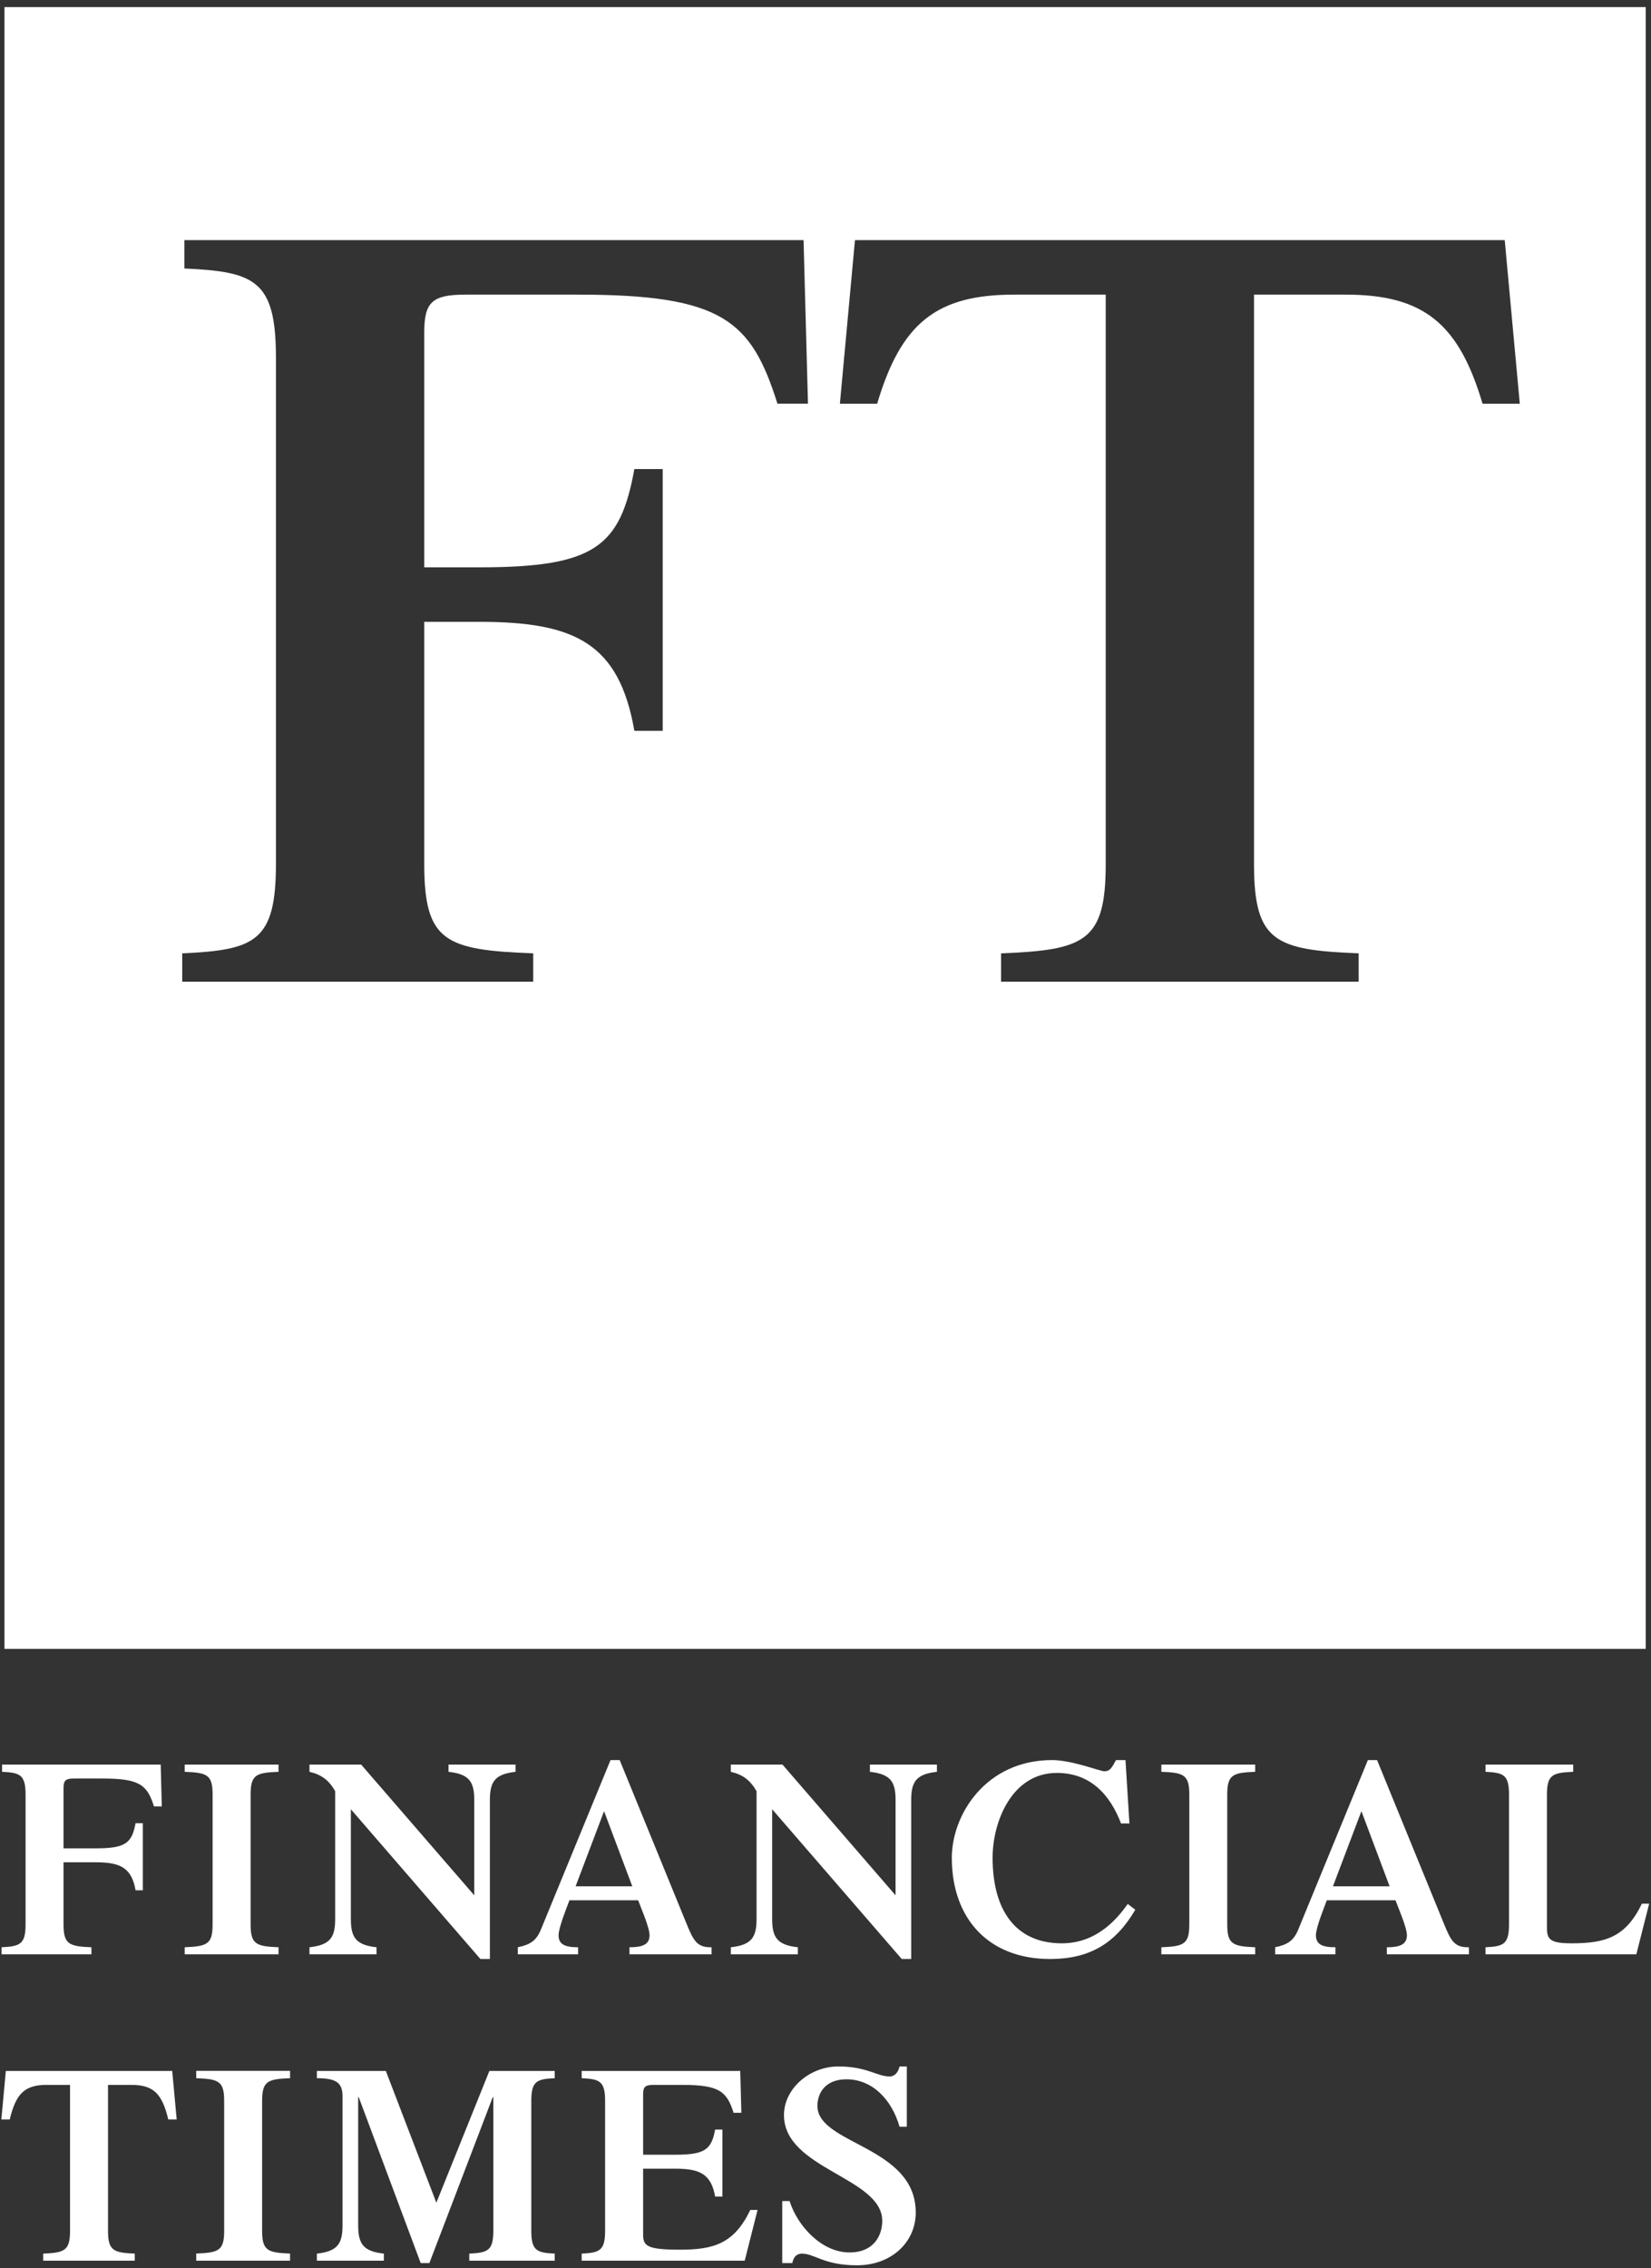 <?xml version="1.0" encoding="UTF-8"?>
<svg width="225px" height="309px" viewBox="0 0 225 309" version="1.1" xmlns="http://www.w3.org/2000/svg" xmlns:xlink="http://www.w3.org/1999/xlink">
    <rect x="0" y="0" width="225" height="309" fill="#333333" stroke="none"/>
    <title>FT logo white</title>
    <g id="Page-1" stroke="none" stroke-width="1" fill="none" fill-rule="evenodd">
        <g id="Financial_Times_corporate_logo" transform="translate(-46, -47)" fill="#FFFFFF" fill-rule="nonzero">
            <g id="FT-logo-white" transform="translate(46.184, 47.965)">
                <path d="M224.099,0 L224.099,223.662 L0.424,223.662 L0.424,0 L224.099,0 Z M109.326,31.747 L24.946,31.747 L24.946,35.61 C34.6,36.047 37.422,37.235 37.422,47.797 L37.422,116.722 C37.422,127.285 34.6,128.46 24.649,128.91 L24.649,132.773 L72.485,132.773 L72.485,128.91 C60.45,128.46 57.633,127.285 57.633,116.722 L57.632,83.748 L65.171,83.748 C78.247,83.748 84.194,86.71 86.269,98.597 L90.132,98.597 L90.132,62.935 L86.269,62.935 C84.341,73.485 80.922,76.323 65.171,76.323 L57.632,76.323 L57.632,44.373 C57.632,40.21 58.672,39.172 63.266,39.172 L78.576,39.172 C98.334,39.172 102.202,42.735 105.766,54.023 L109.927,54.023 L109.326,31.747 Z M204.882,31.747 L116.332,31.747 L114.277,54.035 L119.356,54.035 C122.597,43.123 127.364,39.172 138.023,39.172 L150.504,39.172 L150.504,116.722 C150.504,127.285 147.681,128.46 136.245,128.91 L136.245,132.773 L184.976,132.773 L184.976,128.91 C173.655,128.465 170.774,127.31 170.715,117.053 L170.714,39.172 L183.189,39.172 C193.852,39.172 198.624,43.123 201.86,54.035 L206.934,54.035 L204.882,31.747 Z" id="Combined-Shape"></path>
                <path d="M8.473,285.26 C8.473,282.56 9.2,282.26 12.276,282.135 L12.276,281.173 L0.03,281.173 L0.03,282.135 C2.574,282.26 3.301,282.56 3.301,285.26 L3.301,302.91 C3.301,305.623 2.574,305.923 0.098,306.035 L0.098,307.022 L21.719,307.022 L21.865,301.322 L20.801,301.322 C19.887,304.21 18.901,305.123 13.839,305.123 L9.918,305.123 C8.74,305.123 8.473,304.86 8.473,303.785 L8.473,295.61 L12.891,295.61 C16.924,295.61 17.797,296.335 18.291,299.035 L19.282,299.035 L19.282,289.897 L18.291,289.897 C17.759,292.947 16.235,293.71 12.891,293.71 L8.473,293.71 L8.473,285.26 L8.473,285.26 Z M33.97,285.26 C33.97,282.56 34.688,282.26 37.774,282.135 L37.774,281.173 L24.985,281.173 L24.985,282.135 C28.076,282.26 28.789,282.56 28.789,285.26 L28.789,302.91 C28.789,305.623 28.076,305.923 24.985,306.035 L24.985,307.022 L37.774,307.022 L37.774,306.035 C34.688,305.923 33.97,305.623 33.97,302.91 L33.97,285.26 Z M64.449,302.185 C64.449,304.697 63.76,305.723 60.943,306.035 L60.943,307.022 L70.074,307.022 L70.074,306.035 C67.261,305.723 66.578,304.697 66.578,302.185 L66.578,280.535 L65.284,280.535 L47.633,300.935 L47.633,285.985 C47.633,283.473 48.311,282.447 51.129,282.135 L51.129,281.173 L41.992,281.173 L41.992,282.135 C44.81,282.447 45.494,283.473 45.494,285.985 L45.494,303.397 C44.62,304.935 43.589,305.66 41.992,306.035 L41.992,307.022 L49.034,307.022 L64.449,289.21 L64.449,302.185 L64.449,302.185 Z M78.257,290.435 L82.139,300.673 L85.986,290.435 L78.257,290.435 Z M96.787,281.173 L96.787,282.135 C94.849,282.098 94.356,282.935 93.366,285.373 L84.268,307.635 L83.018,307.635 L73.541,284.572 C72.892,282.973 72.017,282.485 70.382,282.135 L70.382,281.173 L78.599,281.173 L78.599,282.135 C76.812,282.135 75.938,282.522 75.938,283.772 C75.938,284.835 77.121,287.697 77.418,288.535 L86.783,288.535 C87.086,287.697 88.341,284.835 88.341,283.772 C88.341,282.522 87.393,282.135 85.602,282.135 L85.602,281.173 L96.787,281.173 L96.787,281.173 Z M121.865,302.185 C121.865,304.697 121.183,305.723 118.369,306.035 L118.369,307.022 L127.5,307.022 L127.5,306.035 C124.683,305.723 123.995,304.697 123.995,302.185 L123.995,280.535 L122.705,280.535 L105.047,300.935 L105.048,285.985 C105.048,283.473 105.732,282.447 108.549,282.135 L108.549,281.173 L99.413,281.173 L99.413,282.135 C102.231,282.447 102.919,283.473 102.919,285.985 L102.919,303.397 C102.041,304.935 101.011,305.66 99.413,306.035 L99.413,307.022 L106.454,307.022 L121.864,289.21 L121.866,302.185 L121.865,302.185 Z M154.536,287.248 C151.831,282.635 148.291,280.535 142.925,280.535 C134.516,280.535 129.531,286.06 129.531,294.322 C129.531,300.21 134.175,307.635 143.194,307.635 C145.894,307.635 149.731,306.11 150.308,306.11 C151.065,306.11 151.294,306.522 151.91,307.635 L153.199,307.635 L153.735,298.998 L152.593,298.998 C151.065,302.998 148.37,305.885 143.839,305.885 C137.749,305.885 135.089,299.298 135.089,294.322 C135.089,287.348 138.091,282.673 144.526,282.673 C149.546,282.673 152.325,286.397 153.506,288.035 L154.536,287.248 L154.536,287.248 Z M167.066,285.26 C167.066,282.56 167.794,282.26 170.874,282.135 L170.874,281.173 L158.086,281.173 L158.086,282.135 C161.173,282.26 161.895,282.56 161.895,285.26 L161.895,302.91 C161.895,305.623 161.173,305.923 158.086,306.035 L158.086,307.022 L170.874,307.022 L170.874,306.035 C167.794,305.923 167.066,305.623 167.066,302.91 L167.066,285.26 Z M181.47,290.435 L185.351,300.673 L189.195,290.435 L181.47,290.435 Z M200.005,281.173 L200.005,282.135 C198.061,282.098 197.569,282.935 196.583,285.373 L187.485,307.635 L186.231,307.635 L176.754,284.572 C176.104,282.973 175.23,282.485 173.594,282.135 L173.594,281.173 L181.811,281.173 L181.811,282.135 C180.025,282.135 179.151,282.522 179.151,283.772 C179.151,284.835 180.333,287.697 180.635,288.535 L189.995,288.535 C190.298,287.697 191.553,284.835 191.553,283.772 C191.553,282.522 190.601,282.135 188.814,282.135 L188.814,281.173 L200.005,281.173 L200.005,281.173 Z M202.266,281.173 L202.266,282.135 C204.741,282.248 205.464,282.56 205.464,285.26 L205.464,302.91 C205.464,305.623 204.741,305.923 202.266,306.035 L202.266,307.022 L214.214,307.022 L214.214,306.035 C211.363,305.923 210.635,305.623 210.635,302.91 L210.635,284.76 C210.635,283.197 211.094,282.673 213.985,282.673 C218.629,282.673 221.368,283.51 223.575,288.072 L224.566,288.072 L222.817,281.173 L202.266,281.173 Z M5.704,240.398 C8.643,240.523 9.36,240.822 9.36,243.523 L9.36,263.385 L6.168,263.385 C3.16,263.385 1.978,262.173 1.143,258.673 L1.42108547e-14,258.673 L0.61,265.285 L23.286,265.285 L23.896,258.673 L22.749,258.673 C21.919,262.173 20.738,263.385 17.735,263.385 L14.536,263.385 L14.536,243.523 C14.536,240.822 15.259,240.523 18.184,240.398 L18.184,239.435 L5.704,239.435 L5.704,240.398 L5.704,240.398 Z M35.538,243.523 C35.538,240.822 36.265,240.523 39.346,240.41 L39.346,239.435 L26.558,239.435 L26.558,240.41 C29.649,240.523 30.366,240.822 30.366,243.523 L30.366,261.185 C30.366,263.885 29.649,264.185 26.558,264.298 L26.558,265.298 L39.346,265.298 L39.346,264.298 C36.265,264.185 35.538,263.885 35.538,261.185 L35.538,243.523 L35.538,243.523 Z M66.509,265.285 L75.415,265.285 L75.415,264.298 C72.94,264.185 72.222,263.885 72.222,261.185 L72.222,243.523 C72.222,240.822 72.94,240.523 75.415,240.398 L75.415,239.435 L63.77,239.435 L63.77,240.398 C66.319,240.523 67.046,240.822 67.046,243.523 L67.046,261.71 L66.968,261.71 L58.33,239.11 L57.149,239.11 L48.706,261.71 L48.629,261.71 L48.629,244.248 C48.629,241.735 49.311,240.71 52.129,240.398 L52.129,239.435 L42.999,239.435 L42.999,240.398 C45.811,240.71 46.495,241.735 46.495,244.248 L46.495,261.822 C46.495,263.61 45.737,264.298 42.999,264.298 L42.999,265.285 L52.398,265.285 L59.282,247.335 L66.509,265.285 L66.509,265.285 Z M79.088,239.435 L79.088,240.398 C81.558,240.523 82.28,240.822 82.28,243.523 L82.28,261.185 C82.28,263.885 81.558,264.185 79.088,264.298 L79.088,265.285 L100.698,265.285 L100.849,259.585 L99.789,259.585 C98.872,262.473 97.881,263.385 92.823,263.385 L88.906,263.385 C87.72,263.385 87.461,263.123 87.461,262.06 L87.461,253.873 L91.87,253.873 C95.903,253.873 96.777,254.597 97.276,257.298 L98.266,257.298 L98.266,248.173 L97.276,248.173 C96.738,251.21 95.219,251.972 91.87,251.972 L87.461,251.972 L87.461,243.023 C87.461,241.472 87.915,240.935 92.481,240.935 C97.119,240.935 99.863,241.773 102.069,246.347 L103.057,246.347 L101.308,239.435 L79.088,239.435 L79.088,239.435 Z M106.421,247.56 L107.418,247.56 C108.516,244.135 111.793,240.56 115.601,240.56 C118.868,240.56 120.049,242.835 120.049,244.86 C120.049,250.798 106.656,251.898 106.656,259.272 C106.655,262.848 110.118,265.897 114.073,265.897 C117.954,265.897 119.322,264.535 121.041,264.535 C121.763,264.535 122.218,265.098 122.408,265.897 L123.399,265.897 L123.399,257.685 L122.408,257.685 C121.343,261.41 118.683,264.147 115.176,264.147 C112.29,264.147 111.216,262.285 111.216,260.522 C111.216,255.248 124.616,255.085 124.616,245.998 C124.615,241.935 121.27,238.81 116.621,238.81 C112.056,238.81 110.878,240.398 109.087,240.398 C108.408,240.398 107.944,239.947 107.797,239.11 L106.421,239.11 L106.421,247.56 L106.421,247.56 Z" id="FinancialTimes" transform="translate(112.283, 273.223) scale(-1, 1) rotate(-180) translate(-112.283, -273.223)"></path>
            </g>
        </g>
    </g>
</svg>